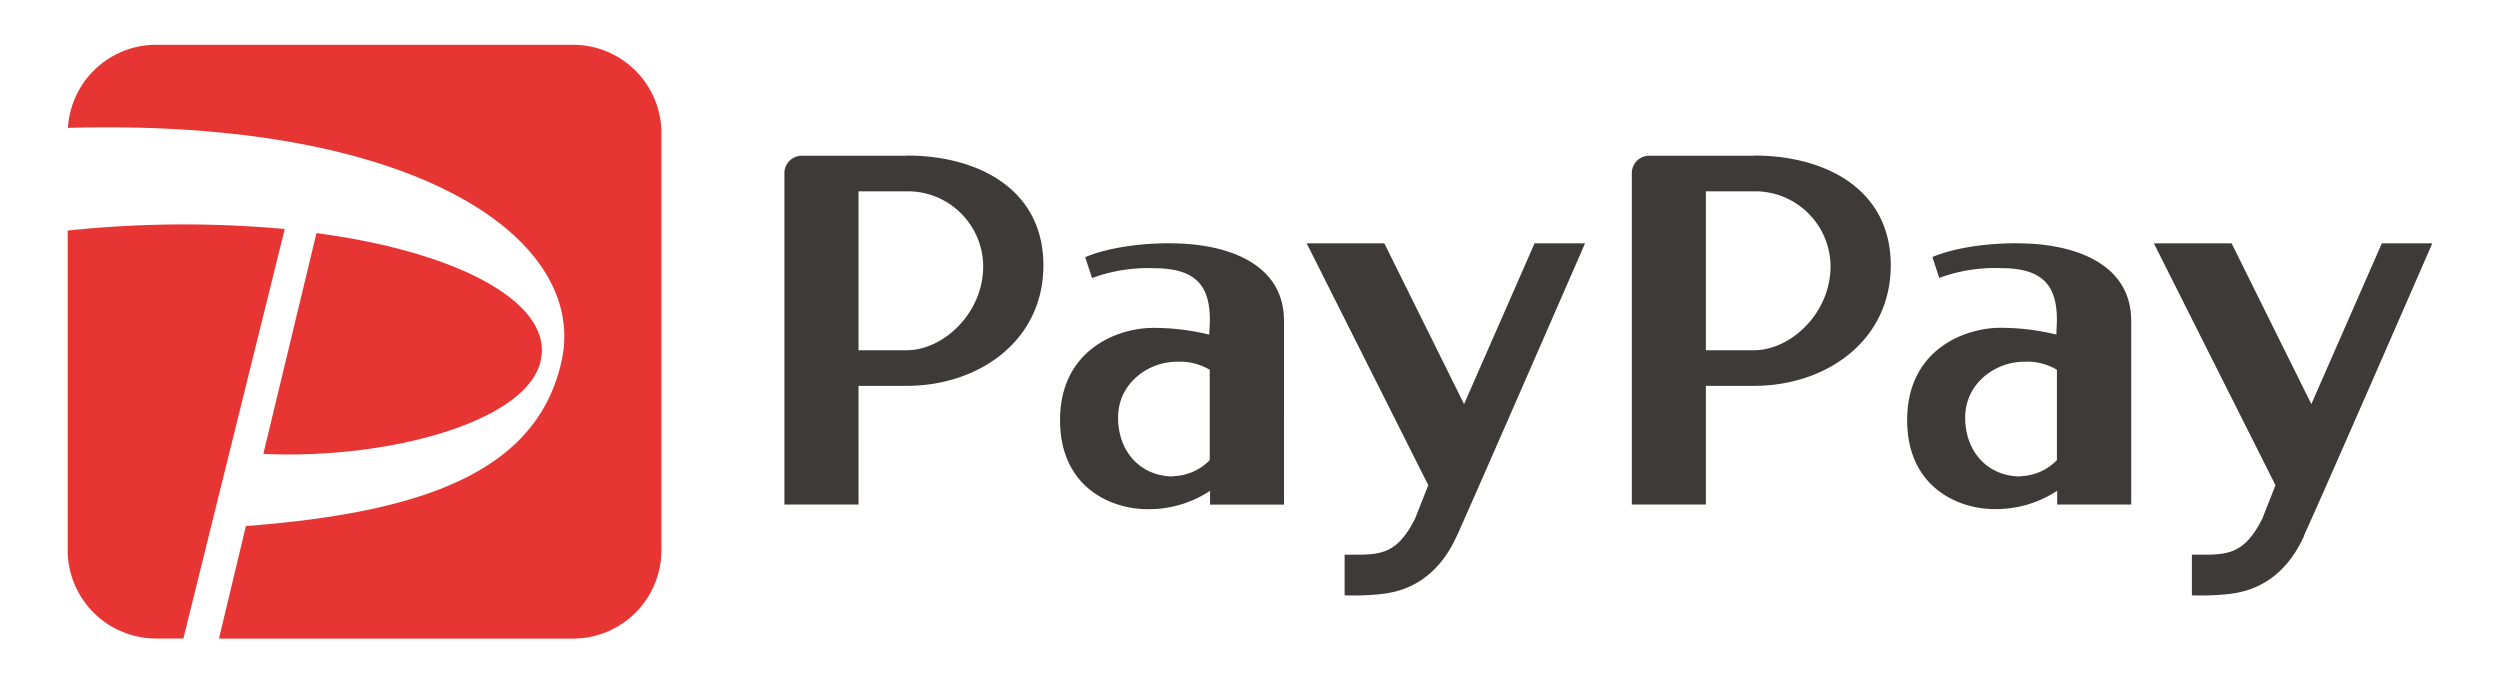 <svg xmlns="http://www.w3.org/2000/svg" width="311" height="85" viewBox="0 0 311 85"><defs><style>.a{fill:#3e3a39;}.b{fill:#e73534;}</style></defs><path class="a" d="M218.23,19.37H205.14A2.16,2.16,0,0,0,203,21.53V62.76h9.21V48h6c8.92,0,17-5.56,17-15s-8.08-13.65-17-13.65m-6,24.21V23.8h6a9.39,9.39,0,0,1,9.51,9.32c0,5.88-5,10.45-9.51,10.45h-6m38.74-13.31c-7,0-10.56,1.72-10.56,1.72l.85,2.59A20.07,20.07,0,0,1,249,33.36c5.72,0,6.88,2.78,6.88,6.56l-.07,1.7a29,29,0,0,0-7-.84c-4.36,0-11.56,2.69-11.56,11.47,0,8.36,6.35,11.08,10.85,11.08a13.75,13.75,0,0,0,7.81-2.28v1.71h9.21V39.92c0-7.22-7.19-9.65-14.16-9.65m.39,29c-4,0-6.88-3-6.88-7.32S248.28,45,251.79,45a7.23,7.23,0,0,1,4.09,1V57.24a6.6,6.6,0,0,1-4.56,2m35.3,7.44c-2.8,6.19-7.41,7-9.47,7.23a32.8,32.8,0,0,1-4.48.15V69c4.1,0,6.34.32,8.76-4.48l1.64-4.16L267.94,30.27h9.67l9.92,20,8.77-20h6.28s-13.17,30.25-16,36.43M112.83,19.37H99.75a2.17,2.17,0,0,0-2.17,2.16V62.76h9.22V48h6c8.92,0,17-5.56,17-15s-8.09-13.65-17-13.65m-6,24.21V23.8h6a9.39,9.39,0,0,1,9.51,9.32c0,5.88-5,10.45-9.51,10.45h-6m38.73-13.31C138.56,30.27,135,32,135,32l.85,2.59a20,20,0,0,1,7.77-1.22c5.72,0,6.89,2.78,6.89,6.56l-.08,1.7a28.92,28.92,0,0,0-7-.84c-4.36,0-11.56,2.69-11.56,11.47,0,8.36,6.34,11.08,10.85,11.08a13.77,13.77,0,0,0,7.81-2.28v1.71h9.2V39.92c0-7.22-7.18-9.65-14.16-9.65m.39,29c-4,0-6.87-3-6.87-7.32S142.89,45,146.39,45a7.27,7.27,0,0,1,4.1,1V57.24a6.63,6.63,0,0,1-4.57,2m35.3,7.44c-2.8,6.19-7.41,7-9.46,7.23a33,33,0,0,1-4.49.15V69c4.11,0,6.35.32,8.76-4.48l1.65-4.16L162.55,30.27h9.66l9.92,20,8.77-20h6.28S184,60.52,181.22,66.7"/><path class="b" d="M22.81,79.43H19.34A11,11,0,0,1,8.42,68.51V28.68a137.86,137.86,0,0,1,27-.19ZM67.23,45C69,37.94,57.59,31.42,39.37,29L32.76,56.46C48,57.19,65.37,52.59,67.23,45M71.36,5.57h-52A11,11,0,0,0,8.45,15.91c43.55-1.24,64.74,13.92,61.41,29-3,13.6-16.81,18.82-39.27,20.53l-3.35,14H71.36A11,11,0,0,0,82.28,68.51v-52A11,11,0,0,0,71.36,5.57"/></svg>